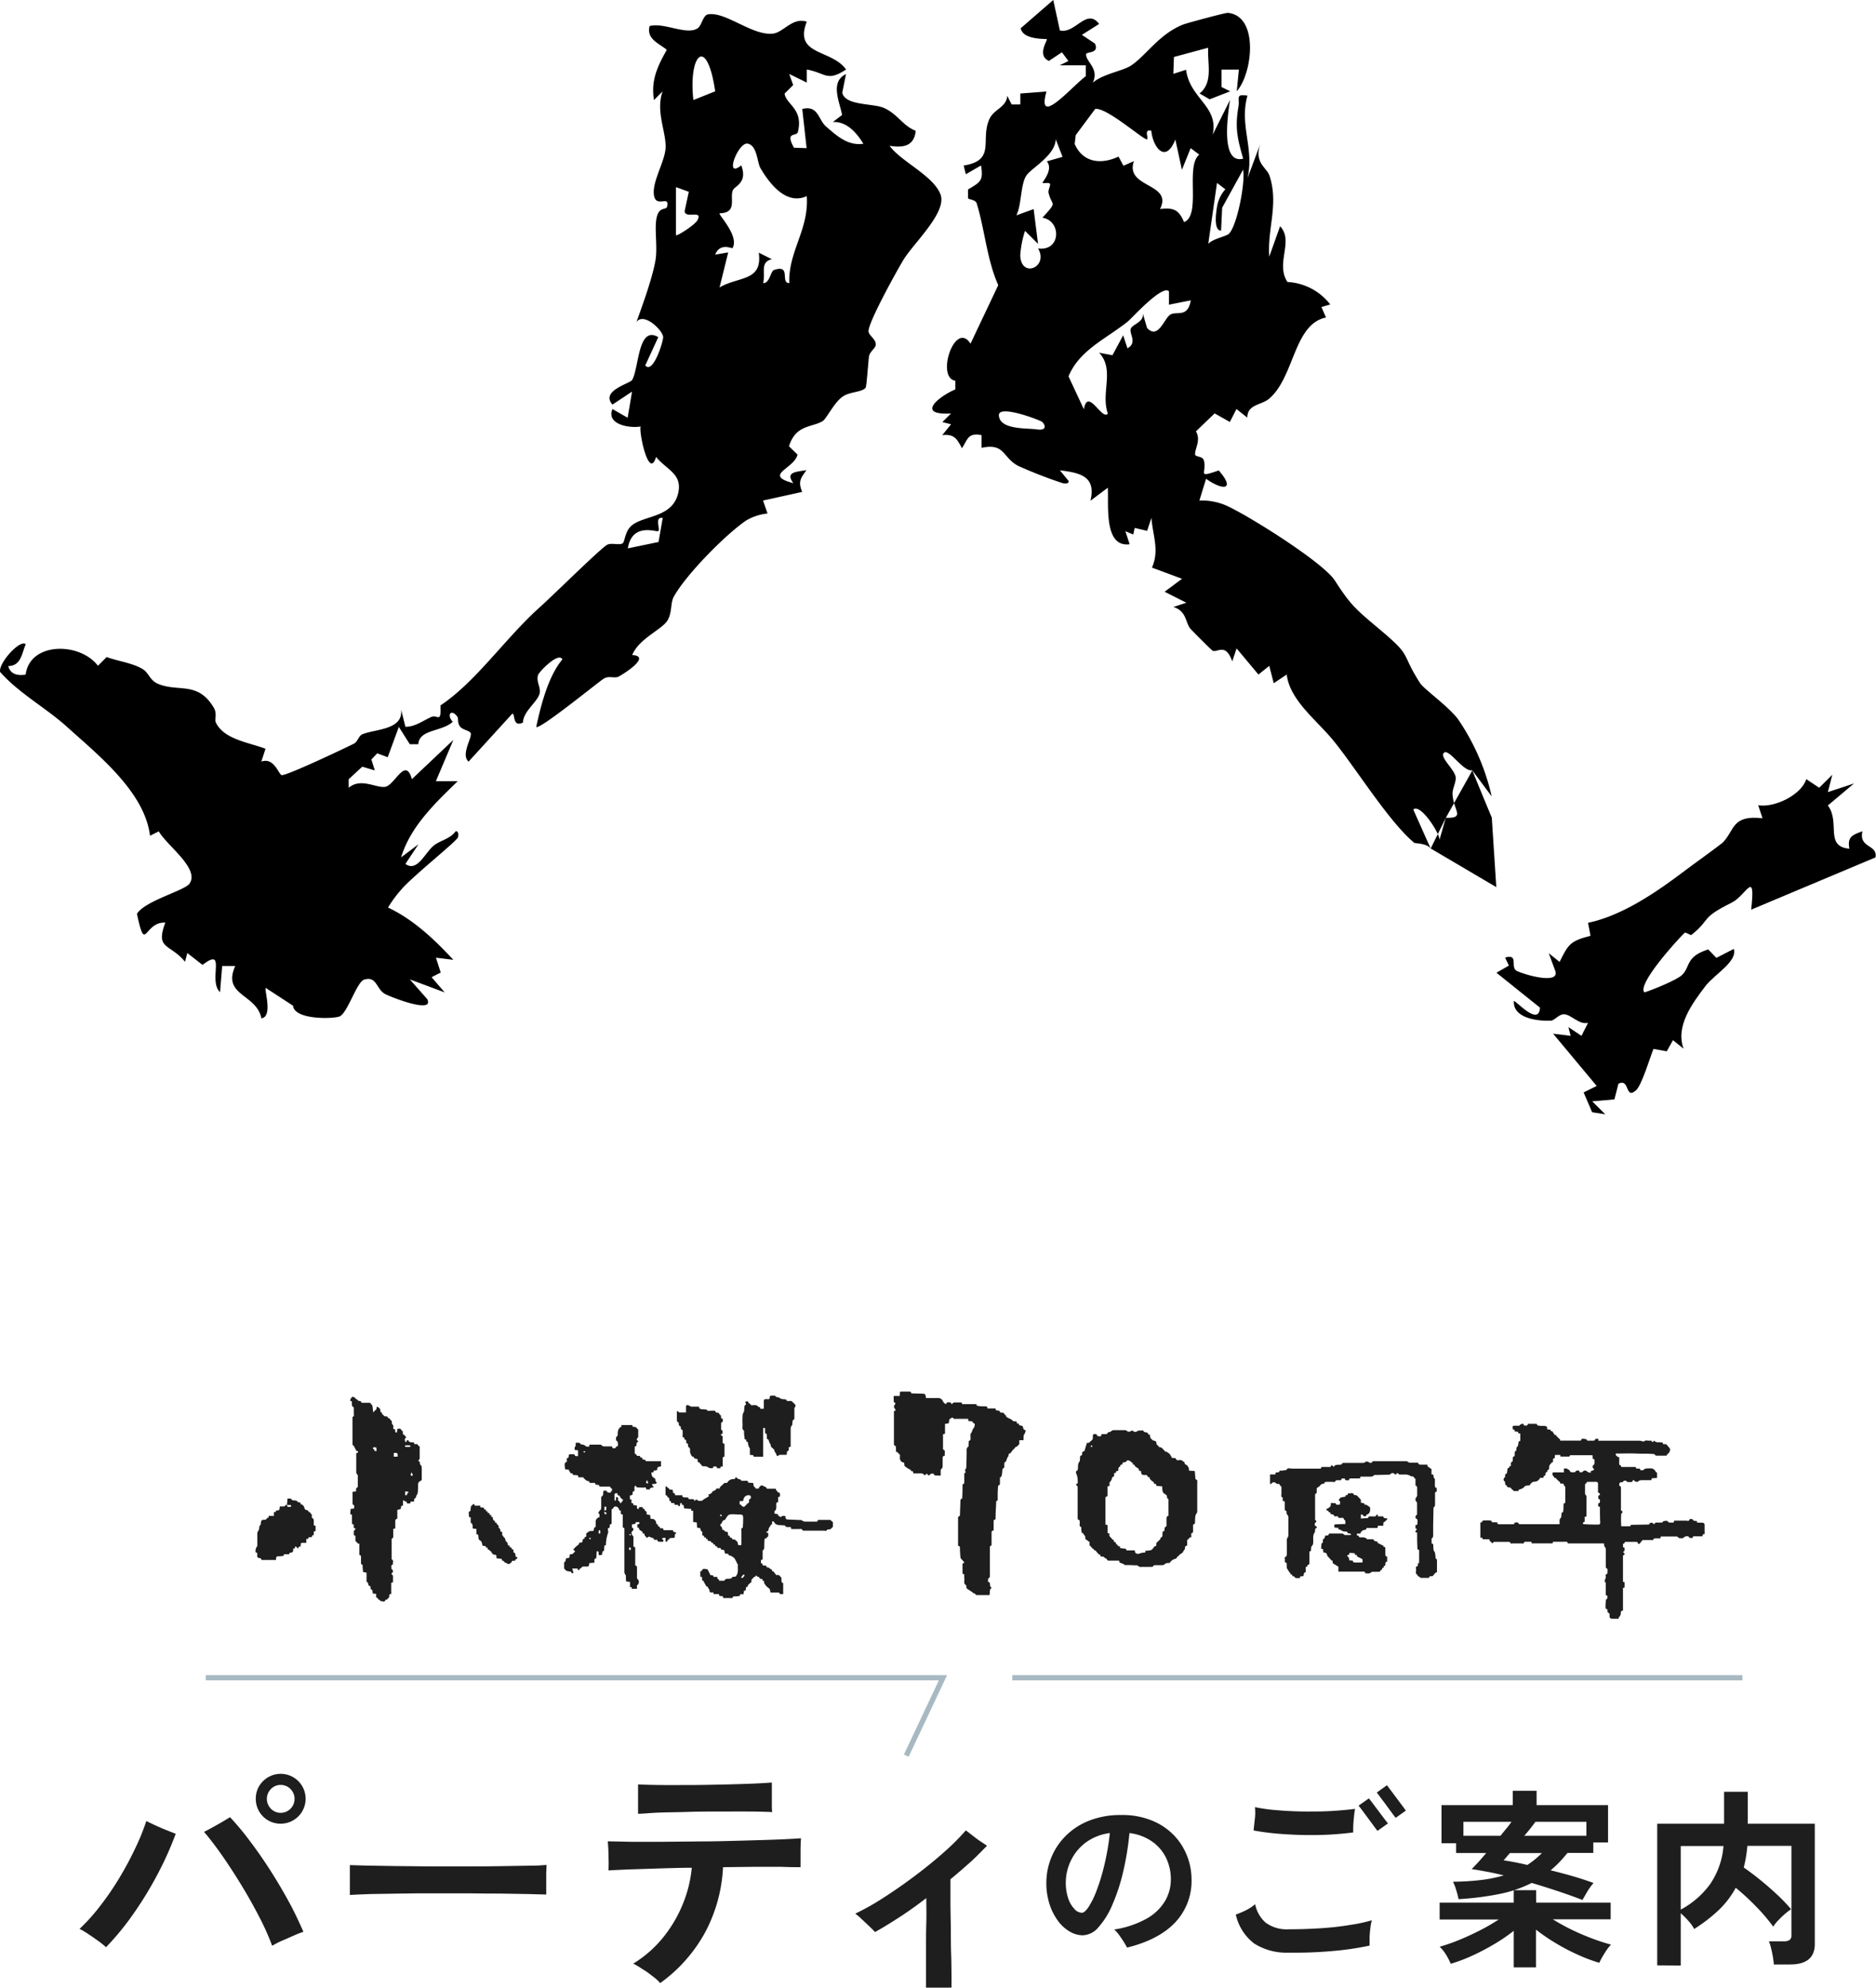 <svg xmlns="http://www.w3.org/2000/svg" viewBox="0 0 358.94 380.27">
  <defs>
    <style>
      .cls-1 {
        fill: #1e1e1e;
      }

      .cls-2 {
        fill: none;
        stroke: #a8b9c2;
        stroke-miterlimit: 10;
        stroke-width: 1px;
      }
    </style>
  </defs>
  <g id="レイヤー_2" data-name="レイヤー 2">
    <g id="レイヤー_1-2" data-name="レイヤー 1">
      <g>
        <g>
          <g>
            <path class="cls-1" d="M54.9,287.94a1.48,1.48,0,0,0-.32,0c0,.3-.26.25-.43.26s-.42,0-.62,0c-.09.84,0,.69-.71.8l-.08.28-.33,0,0,.73h-1l-.05.37c-.11,0-.27,0-.29.07-.15.38-.47.3-.74.32s-.37.23-.41.47,0,.43-.08.5c-.29.21-.21.52-.27.79a1.64,1.64,0,0,1-.18.38c0,.11-.15.21-.16.32,0,.8,0,1.6,0,2.4a.47.47,0,0,1-.13.33,1.58,1.58,0,0,0-.2,1,.13.13,0,0,0,.09.06c.29,0,.22.23.22.4,0,.55,0,.58.57.69l.13,0c0,.15.14.33.23.34.89,0,1.79,0,2.68,0l0-.26c0-.3.12-.47.48-.45a4.67,4.67,0,0,0,.91-.08l.06,0,.06-.31h1l.08-.26c.23-.07.51-.06.61-.2s.06-.41.09-.66c.36.15.31-.16.42-.43l.32.3s.08.1.13.12.12-.05.12-.07c0-.32.27-.24.43-.32a2.18,2.18,0,0,0,0-.25c0-.3.11-.44.41-.42h.67v-.75l.36,0c0-.51.48-.22.7-.37l.05-.29.32-.08,0-.66.34-.09v-1l-.35-.12a8.61,8.61,0,0,0,0-.88c0-.15-.07-.39-.15-.42-.24-.06-.22-.21-.22-.39s0-.26,0-.4l-.08,0-.35-.46s-.24,0-.24-.06c0-.33-.31-.26-.5-.34a.61.61,0,0,1-.2-.22c-.07-.15-.09-.33-.17-.47a1.47,1.47,0,0,0-.32-.29l0-.07-.29,0,0-.3c-.23-.07-.53-.09-.58-.21s-.28-.21-.46-.23-.55,0-.61-.09c-.22-.43-.56-.21-.85-.29l-.1,1.16Zm255.63,20.23v-4.36l.3-.1v-1l-.3-.1v-5c.13-.09.24-.14.29-.23s0-.17-.07-.23a1,1,0,0,0-.21-.21l.28-.26v-.58l-.28-.1v-.62c.11-.07.26-.11.28-.18,0-.24.19-.21.35-.22l.68,0c.34,0,.68,0,1,0s.56,0,.56.38h.27l.6-.72h1.82c.08,0,.24,0,.25-.09.05-.26.25-.24.42-.25h.91l.09-.34h3.09c.06,0,.12.08.18.12s.18.18.28.19a6.12,6.12,0,0,0,.74,0c.13-.33.94-.52,1.07-.23s.46.16.72.22c0-.37.22-.36.48-.34.46,0,.92,0,1.38,0l.09-.37.35-.06v-1.7c0-.34-.17-.48-.49-.48h-.92l-.09-.33c-.23,0-.58,0-.65-.11-.19-.37-.46-.22-.73-.24-.07.5-.44.28-.69.29-.75,0-1.5,0-2.25,0l-.12.37h-.79a.37.37,0,0,1-.23-.12c-.23-.35-.55-.17-.83-.17-.1,0-.21.16-.35.29h-1c-.17,0-.35-.06-.38.21a.68.68,0,0,1-.27.07c-.14-.35-.43-.21-.69-.24,0,.32-.19.34-.43.34l-2.91.05c-.23,0-.38,0-.37.28h-1.76a16.27,16.27,0,0,1,0-2.42c0-.05.15-.08.18-.14a1.57,1.57,0,0,0,.08-.31c-.41-.06-.31-.42-.32-.64,0-1.25,0-2.49,0-3.74,0-.25,0-.42-.3-.46-.05-.59,0-.63.37-.72.17,0,.33,0,.44-.24,0-.07.45-.09.51,0,.23.3.51.19.78.2s.34.05.43-.21.26-.15.37,0,.62.27.69.11.42-.24.65-.25h1.85l.12-.36,1-.07v-1c-.12-.08-.24-.12-.28-.2a1,1,0,0,0-1-.63c-.32,0-.64,0-.95.06a.4.4,0,0,0-.25.16.71.71,0,0,1-.73.09l-.08-.27-.7,0c0-.33-.22-.31-.43-.31h-2.42c-.07-.14-.1-.32-.16-.33-.31-.05-.24-.27-.24-.47l0-1a.32.32,0,0,0,0-.09l-.31,0,0-.07a3.85,3.85,0,0,1-.3-.27.31.31,0,0,1-.07-.2.19.19,0,0,1,.11-.14,1.86,1.86,0,0,1,.34,0c1.13,0,2.26-.05,3.39,0s2.12,0,3.18.08c.21,0,.47,0,.56.26,0,0,.12.07.18.07h1.95c.09-.13.14-.25.22-.3a1.22,1.22,0,0,0,.5-.9.38.38,0,0,0-.08-.17l-.3-.41c0-.08-.2-.11-.2-.16-.05-.31-.28-.25-.47-.25s-.42,0-.37-.33l-.73-.05c-.33,0-.68.06-.87-.33-.36.37-.41.37-.6,0-.5.14-1.09-.21-1.45.22a3.43,3.43,0,0,0-.72-.18c-.55,0-1.11,0-1.66,0l-5.81,0h-.49l0-.38c-.26.06-.59-.11-.69.31,0,0-.11.06-.17.06h-1.26l0-.08c-.1-.08-.22-.24-.31-.23-.32,0-.77-.26-.91.3H298.5l0-.31-.07.06-.73-.74.07-.08-.29,0-.48-.73-.27,0-.07-.29-.63-.07L296,273c-.11-.07-.23-.19-.35-.2-.43,0-.88,0-1.32-.07-.07,0-.22-.05-.22-.09,0-.3-.23-.23-.39-.24h-1.19c-.07,0-.2,0-.21.06-.13.46-.48.19-.74.27,0-.31-.21-.39-.45-.31a1.73,1.73,0,0,0-.38.24l0,.1H290c-.61,0-.64,0-.56.65a.11.11,0,0,1,0,.05l.32.05.05.34.62.07.1.29.35.05v1.26c0,.07-.05.2-.09.2-.33,0-.23.29-.28.49s-.06.47-.18.54-.19.21-.2.37,0,.27,0,.37c-.54.26-.19.77-.38,1.12l-.2.06c-.26.37.13.94-.47,1.12l0,.69-.3.05c0,.11,0,.29-.09.29-.37.07-.24.38-.3.6s-.05.33-.08.51c-.26,0-.32.11-.32.34a.65.65,0,0,1-.1.4c-.28.27-.28.52,0,.76a.25.25,0,0,1,.08.14c0,.26,0,.56.33.64,0,0,0,.1.05.15s.05.17.08.17c.31,0,.61,0,.8.35.07.12.24.18.36.27l0,.11h.93l.09-.34.07.09c.32-.17.75-.25.94-.52s.47-.27.73-.29.45-.06.44-.27c.17-.15.27-.26.39-.35a.38.38,0,0,1,.17-.08c.34-.06.7,0,1-.34.09-.12.29-.2.3-.43l.65,0,.05-.36c.51,0,.28-.46.43-.69l.26-.07c0-.14,0-.33.07-.35.4-.11.26-.44.31-.7a.77.77,0,0,1,.12-.33,2.37,2.37,0,0,1,.34-.37l-.06-.06.3-.06c.12-.28-.2-.72.34-.76l.06-.63h1l.06.31h1.31c.2,0,.45.08.5-.26,0,0,.13,0,.2,0l2.61,0h1.5l.05.7.32.11c0,.11,0,.21,0,.3,0,.29.09.61-.26.85-.13.08-.15.42.07.6a1.39,1.39,0,0,1,.15.19l-.2.14c-.19.11-.51,0-.47.49-.27-.09-.55-.1-.69-.25a.53.53,0,0,0-.81,0c-.09.16-.6.21-.64.05-.08-.37-.35-.24-.54-.22s-.2.17-.36.31a3.63,3.63,0,0,0-.56,0c-.26,0-.33-.13-.44-.33s-.3-.19-.45-.29l0-.1h-.64v.74h-2.1c-.3.51.17.72.32,1.07l.3,0-.06.07.46.46.35.29,0,.22.68.05,0,.33.11,0c.07.12.19.24.2.36,0,.88,0,1.77,0,2.65,0,.19.05.4-.25.43,0,0-.09.12-.09.19,0,.42,0,.84-.05,1.27,0,.09-.06.25-.09.25-.26,0-.22.21-.25.38s0,.59-.15.71a.64.64,0,0,0-.21.56c0,.19,0,.38,0,.62H291c-.14,0-.38,0-.41-.08-.18-.42-.51-.2-.8-.25,0,.29-.11.34-.34.34H286.9c-.25,0-.43-.05-.44-.38h-.84c-.07,0-.21-.05-.22-.09,0-.27-.24-.23-.41-.25a5.49,5.49,0,0,0-.81,0c-.26,0-.6-.06-.63.36l-.31,0v2.92l.36,0c0,.28.14.32.36.31h1l.08.35.05,0,.45.44.3-.29h2.85c.07,0,.2,0,.21.06.09.35.36.24.57.24.55,0,1.09,0,1.64,0,.2,0,.47.11.51-.26,0,0,.12-.06.18-.06H293l.07.31h4l.08-.31h2.53c.07,0,.21.05.22.1.05.27.25.22.42.22h6.59c0,.24,0,.51.12.63a.94.94,0,0,1,.21.78c0,1,0,1.92,0,2.88,0,.15,0,.39.07.42.41.17.23.52.26.79,0,.11,0,.3-.06.31a.36.36,0,0,0-.28.5c.13.41-.51.8,0,1.21,0,0,0,.13,0,.2,0,.66,0,1.32,0,2,0,.08.05.21.1.22.36.06.21.34.2.52s-.16.2-.25.3a9.28,9.28,0,0,0-.09,1.41c0,.25.07.42.35.42l.07.65c.25,0,.34.17.35.4s0,.2,0,.3c0,.33.2.45.46.46.43,0,.86,0,1.29,0l.05-.36.1,0a2.14,2.14,0,0,0,.2-.4,1.54,1.54,0,0,0,.06-.48C310.15,308.24,310.24,308.13,310.53,308.17ZM195.81,273.4c-.1-.61-.1-.61-.86-.75.12-.36-.21-.28-.39-.35l-.05-.34-.67-.07c-.36-.51-1-.51-1.35-.91l0-.25-.1.06-.4-.5c-.18-.1-.65.16-.75-.36,0,0-.11-.05-.17-.06l-.5-.06-.11-.36h-1.54c0-.34-.14-.39-.39-.4-.47,0-.94,0-1.4-.07-.1,0-.25-.07-.26-.13,0-.26-.21-.21-.37-.22l-2.28,0-.14,0-.09-.32H182.6a.49.49,0,0,0-.24.08c-.28.31-.28.31-.47-.12-.26.14-.7-.24-.83.31a.53.53,0,0,1-.29-.06,2.72,2.72,0,0,1-.32-.35,1,1,0,0,0-1-.71c-.76,0-1.53,0-2.28,0-.12-.82-.12-.81-.86-.83l-1.71-.05c-.09,0-.25,0-.26-.09-.08-.33-.33-.25-.54-.26l-1.14,0c-.49,0-.5,0-.48.5,0,.29-.07.39-.36.35a5.56,5.56,0,0,0-.82,0,6.24,6.24,0,0,0,0,.76c0,.2-.05.5.3.53,0,.09,0,.24,0,.27a.57.57,0,0,0,0,.94c.05,0,0,.22,0,.31s-.15,0-.26.07v1.42c0,1.6,0,3.21,0,4.81,0,.12,0,.33.07.34.39.07.28.37.31.61s0,.4,0,.6l.36.06-.06.08.47.43a1.29,1.29,0,0,1,0,.24c-.05.6,0,1.11.73,1.27.05,0,.08.14.1.22s0,.42.13.5a9,9,0,0,0,1,.64l.06-.07.09.32.37.05.09.41c.54,0,1.08,0,1.62,0a.73.73,0,0,1,.37.21c.15.16.26.17.38,0s.23-.21.35,0,.31.21.46,0,.64-.24.71-.1c.18.4.53.26.81.29.56.07.55.05.52-.5,0-.25,0-.65.07-.72.34-.19.3-.48.31-.75,0-.44,0-.89,0-1.34,0-.28.08-.46.43-.47-.16-.42.26-1-.36-1.21,0,0,0-.08,0-.11V274.4l.38-.11v-1.87l.73-.14.1-.76a1.52,1.52,0,0,0,.43-.28.39.39,0,0,1,.29,0c.09.28.31.21.5.21h2.36l.09.42c.33.1.77-.13.88.38.62.12.15.58.23.82a1.2,1.2,0,0,0-.31.42c-.07.16-.12.34-.19.5s-.2.24-.22.37a3.94,3.94,0,0,0,0,.77c0,.26,0,.5-.35.52l-.05,1.14-.12,0c-.08.16-.22.31-.23.48,0,.93,0,1.86-.06,2.8,0,.43.07.89-.26,1.12l.13.55c-.34.05-.25.33-.26.54,0,.45,0,.9,0,1.34,0,.09-.05.25-.09.26-.28,0-.24.26-.25.44,0,.71,0,1.41-.05,2.11,0,.12,0,.31-.11.32-.28.06-.23.26-.24.45l-.09,2.57c0,.09,0,.25-.08.27-.36.1-.28.39-.28.63,0,1.07,0,2.15,0,3.22v1.87c.36,0,.36.19.36.44,0,.59.05,1.18.1,1.76a.45.45,0,0,0,.14.27c.18.21.38.41.55.62,0,0,0,.19-.06.19-.32.06-.24.31-.24.51,0,.39,0,.77,0,1.15s0,.47.35.48a5.69,5.69,0,0,0,0,.83c.06.43-.21,1,.35,1.25,0,0,0,.07,0,.11l.11.53,1.27.84-.06.09.34,0,0,.09c.13.09.25.25.37.25.82,0,1.64,0,2.44,0l0-.11c.15-.39-.09-.9.34-1.22,0,0,0-.16,0-.17-.33-.14-.19-.46-.27-.69a.82.82,0,0,1,0-.22l-.35-.1V302l.09,0c.09-.13.26-.25.26-.38,0-.64,0-1.28,0-1.92,0-1.23,0-2.46,0-3.69,0-.1.06-.27.12-.28.25,0,.19-.23.2-.38,0-.69,0-1.38,0-2.08,0-.27.06-.47.4-.47v-2c.37,0,.36-.24.37-.48,0-.94.07-1.89.11-2.83,0-.12,0-.32.09-.34.27-.08.2-.29.2-.47,0-.74,0-1.48.07-2.22,0-.09,0-.25.09-.27.31-.08.26-.34.27-.55s0-.69,0-1l.15,0a1.62,1.62,0,0,0,.22-.46c.06-.33.07-.68.11-1,0-.07,0-.19.05-.21.43-.14.29-.51.31-.8s0-.5.29-.51c.1-.28.18-.51.27-.73s.14-.2.2-.31,0-.62.38-.57l.55-.73.05,0,.46-.53.22,0,0-.07.45-.44v-.75h.8c0-.33,0-.64.05-.94,0-.09.11-.17.15-.27a2.21,2.21,0,0,0,.22-.64C196.18,273.64,196,273.53,195.81,273.4ZM67,289.68c.32,0,.36.18.35.44s0,.73,0,1.1.05.42.33.43l0,.66c.2,0,.46.18.25.33-.37.27-.2.59-.24.9a.28.28,0,0,0,.07.2c.32,0,.23.28.24.47s0,.43,0,.65l.08,0,.42.46.25,0v2.18c.32,0,.31.23.32.45s0,.71,0,1.07c0,.08,0,.23.07.24.33.08.23.34.24.55l.09.94.66.12v1.77l.12,0a1.34,1.34,0,0,1,.23.42c0,.25.12.39.38.39.06.62.06.62.37.73l.09.68.65.08c0,.18,0,.32,0,.47s0,.23.08.23c.29,0,.25.52.61.41,0,0,0,.06,0,.08s.19.2.28.2c.29,0,.7.25.82-.28l0,0,.3,0,0-.08.31-.29a.35.35,0,0,0,.1-.19c0-.17,0-.33.07-.51l.32,0v-2.17l.33-.1c0-.4,0-.78,0-1.17a.46.46,0,0,0-.17-.28c-.18-.13-.16-.21,0-.33a.42.42,0,0,0,0-.67c-.06,0-.14-.12-.13-.16.06-.26-.19-.61.23-.76a.18.18,0,0,0,.06-.15c-.06-.29.21-.68-.25-.86,0,0,0-.12,0-.19v-3.78c.29-.13.3-.13.31-.45s0-.94,0-1.41l.39-.09c0-.37,0-.74,0-1.1s-.06-.68.39-.77c0-.3,0-.57,0-.85v-.82l.63-.17.14-.6.32-.07c0-.27,0-.53,0-.78a.7.7,0,0,1,.1-.26l.21.19s.07.09.1.08c.3-.06.3.2.37.37h.59l.1-.35h.63c0-.24.06-.6.14-.62.32-.07.22-.34.31-.51a1.63,1.63,0,0,0,.26-.53,14.91,14.91,0,0,0,.08-1.5.74.74,0,0,1,.53-.83.31.31,0,0,0,.16-.24c0-.61,0-1.21,0-1.82,0-.29,0-.74-.1-.85-.32-.22-.23-.51-.29-.72l-.3-.24a1.37,1.37,0,0,0,.22-.2.27.27,0,0,0,.08-.17c0-.79,0-1.59,0-2.39l-.11.05-.38-.43-.57,0,0-.28c-.38-.17-.91.13-1.11-.45l-.3,0a.84.84,0,0,1,0,.14c-.07.09-.14.16-.21.24a.79.79,0,0,1-.13-.26.82.82,0,0,1,0-.44c0-.1.2-.16.26-.21l-.39-.48,0-.05-.26-.07c-.07-.3.09-.67-.32-.79-.11-.51-.48-.22-.75-.3l-.07.71-.3,0-.1-.64-.31,0,0-.69L75,272.4l-.06-.63-.08.06-.34-.45,0-.05-.3-.05c-.06-.5-.49-.2-.68-.37l-.46-.43,0-.23c-.14,0-.28-.11-.3-.2,0-.27,0-.52-.29-.73-.15-.11-.24-.2-.43-.16,0,.29,0,.62-.38.68,0,0,0,.12-.07.18l-.13.17a.58.58,0,0,1-.11-.18c0-.3-.06-.6-.09-.89a.89.89,0,0,0-.09-.29,3.82,3.82,0,0,0-.34-.36l.06-.1H69.52c-.19,0-.4.08-.43-.23,0,0-.12-.08-.19-.1l-.42-.07,0-.09-.48-.35a.64.64,0,0,0-.58-.29A1,1,0,0,0,67,268l.28.07c.17.4-.18.93.41,1.16,0,.4,0,.8,0,1.2,0,.23.14.55-.25.64,0,0,0,.15,0,.22,0,1.63,0,3.25,0,4.88,0,.25.09.38.22.39l.56,1.05.24,0c.15.34-.11.34-.3.4,0,1.27,0,2.53,0,3.79,0,.07.08.13.13.2s.17.21.17.31c0,.61,0,1.22,0,1.83,0,.2.06.45-.26.51,0,0,0,.11-.06.17s0,.32,0,.49l-.69.1c0,.71,0,1.4,0,2.1,0,.25.06.44.32.46v.62l-.68.09Zm139.22-5.89h-.1l-.28.23a1.67,1.67,0,0,1,.23.23.49.49,0,0,1,.12.25c0,.47,0,.94,0,1.42,0,1.48,0,3,0,4.46,0,.13.05.36.1.37.42.06.26.38.3.62s-.2.66.29.77c0,0,0,.11,0,.17,0,.23,0,.46.06.69s0,.17,0,.26l.34.05-.06.08.33.41a.6.6,0,0,1,.1.23c0,.16,0,.32,0,.39l.82.6v.73l.11-.06c.1.12.19.25.28.37a.71.71,0,0,0,.15.15l.37.29-.05.08.36.06-.05.06.63.71.24,0,.05.35.68.08,0,.11.42.26s.11,0,.12.07c.09.39.41.28.65.29.56,0,1.13,0,1.69,0l.08.35c.3.12.52.2.73.3s.22.2.33.2c.62,0,1.24,0,1.86.05.2,0,.49-.05.59.07.33.36.72.2,1.09.22s1,0,1.51,0c.1,0,.27,0,.29-.06.11-.33.39-.24.6-.26.42,0,.83,0,1.24,0a1,1,0,0,0,.35-.14c.13-.07.23-.21.36-.24a4,4,0,0,1,.65-.05,1.77,1.77,0,0,1,1-.77.48.48,0,0,0,.42-.37,1.6,1.6,0,0,0,.37-.31.48.48,0,0,1,.09-.11l.66-.47s0-.08,0-.11l.29-.4c.21-.22-.1-.71.51-.77v-1.16l.11.06.4-.48.28,0c0-.21,0-.41,0-.6s0-.21.09-.21c.28-.05.24-.27.25-.45s0-.51,0-.76-.08-.48.28-.53c0,0,.09-.19.1-.3,0-.44,0-.89.09-1.34a.93.93,0,0,1,.13-.29c.06-.12.19-.25.2-.37,0-1.86,0-3.72,0-5.58,0-.25.11-.58-.3-.67,0,0-.06-.16-.07-.24,0-.45-.07-.89-.1-1.35l-1.11-.07a1.19,1.19,0,0,0-.81-1.26c0-.12,0-.32-.1-.37-.29-.19-.52-.49-1-.39-.19.05-.53.07-.59-.3,0,0-.14-.08-.22-.09s-.37,0-.56-.06a2.66,2.66,0,0,0-.51-.81,2.27,2.27,0,0,0-.45-.28l0-.09-.33,0a1.16,1.16,0,0,0-.33-.39,2.09,2.09,0,0,1-.14-.17,1.14,1.14,0,0,0-.31-.23,1.55,1.55,0,0,0-.43-.07l.05-.08-.47-.46c-.07-.59-.07-.59-.72-.75-.11-.13-.24-.22-.35-.34a.45.45,0,0,1-.14-.24,4.79,4.79,0,0,1-.07-.51c-.14,0-.34-.06-.35-.11,0-.38-.37-.27-.57-.37s-.24,0-.24-.07c-.07-.36-.34-.24-.54-.24s-.5,0-.65.08c-.34.25-.56.27-.86,0a.41.41,0,0,0-.41,0,.59.59,0,0,1-.78,0,.52.52,0,0,0-.27-.15l-2.34,0a.54.54,0,0,0-.26.11,3.53,3.53,0,0,1-.32.21c-.17.07-.47.08-.49.18-.08.3-.28.24-.47.26l-.71,0-.1.41c-.26,0-.66,0-.7-.09-.16-.5-.5-.28-.74-.31-.28.37.1.83-.35,1.19s-.52.57-.89.45l-.5,1.63c-.58,0-.34.48-.47.78-.36,0-.34.24-.36.48s0,.64-.11.72-.23.43-.26.66,0,.56-.06.84c0,.08-.05.2-.1.21-.27.06-.24.28-.24.46C206.21,282.48,206.21,283.13,206.21,283.79Zm-96.74,16.28h1c.08.15.12.3.2.33s.21-.09.24-.24.12-.07.17-.12l.19-.16a.72.72,0,0,1,.23-.17,3.26,3.26,0,0,1,.54,0c.61,0,.61,0,.7-.61l.06-.06.94-.09s0-.06,0-.08c0-.27-.16-.65.31-.73,0,0,0-.19.06-.29,0-.35,0-.7.07-1.08.6,0,.18.53.43.76l.55-.05.12-.69.28-.1.07-1,.29-.09a7.23,7.23,0,0,1,.37-2.22c.15-.26,0-.67,0-1l.33-.09.06-.65c.31,0,.33-.18.33-.4V288.7l.12.05.38-.49c.52-.15.85.16,1,.72l.26,0,0,.66.37.13c0,.73,0,1.47,0,2.2,0,.1,0,.29.08.3.29,0,.24.26.24.44,0,1.39,0,2.78,0,4.17s0,2.63,0,3.95a.78.78,0,0,0,.12.32c0,.1.15.19.16.29,0,.37,0,.74.06,1.12l.73.08v1l.33,0,0,.32h1c0-.18,0-.33,0-.49s0-.19.09-.23a.76.76,0,0,0,0-1.17.34.34,0,0,1-.08-.23c0-.62,0-1.24,0-1.86,0-.25,0-.44-.34-.47V296c-.3,0-.34-.14-.34-.37,0-.53,0-1.06,0-1.58a.55.55,0,0,0-.21-.32c-.14-.11-.21-.63-.08-.73.39-.3.38-.59,0-.77v-.58l.67-.14.06-.3h.66c.15.35-.09.39-.35.41l0,.62.32.07,0,.29.69.5,0,.26.33.06.06.33,0,0,.43.47.43-.29,0,.07.86.31c0,.51.5.14.71.32,0,.12.12.31.21.32a7.22,7.22,0,0,0,.93,0v-.33l-.29-.25a1.08,1.08,0,0,1,.28-.15,2.5,2.5,0,0,1,.42,0v.68c.34.16.39-.05.39-.32l.08.09.4-.41.88-.06.06-.67.27-.24a1.69,1.69,0,0,0-.29-.17,2.17,2.17,0,0,0-.3-.08l-.07-.29h-1.78l-.09-.34-.63-.06-.06-.31-.32-.06,0-.34c-.32,0-.31-.23-.35-.43a.76.76,0,0,0-.75-.62c-.22,0-.35,0-.33-.29a3.4,3.4,0,0,0-.06-.46l-.63-.1c-.07-.28.08-.67-.39-.71.06-.31-.13-.39-.35-.4l-.07-.3h-.67c0,.23-.05.45-.37.3l-.06-.62-.68-.07c.09-.31-.12-.37-.34-.4l0-.66-.3-.05v-.71L121,286l.07-.64c.3,0,.34-.17.33-.4a1.86,1.86,0,0,1,0-.47c0-.1.12-.18.18-.27a1.52,1.52,0,0,1,.22.22s0,.08,0,.11l1.2.06a.17.17,0,0,0,.1,0c.31-.11.54-.08.54.33.25,0,.64.05.66,0,.11-.41.45-.31.79-.42l-.24-.33c0-.05-.12-.11-.11-.14a.26.26,0,0,1,.15-.14c.2,0,.41,0,.6-.08s.12-.15.17-.23c-.33-.16-.21-.52-.29-.69-.25-.19-.49-.3-.59-.48a2.12,2.12,0,0,1-.14-.74l.37,0,.06-.31.63-.11c.08-.6.08-.6.77-.72v-1h-.43l-2.21,0c-.09,0-.24,0-.25,0-.1-.38-.45-.27-.7-.4l0-.29c-.21,0-.41,0-.42-.27,0,0-.11-.06-.17-.06l-.45,0c0-.12-.08-.3-.13-.31-.3,0-.26-.24-.27-.42s0-.51,0-.76,0-.41.32-.38l.06-.67c.14-.05.29-.15.28-.22s-.15-.19-.29-.34a1.09,1.09,0,0,1,.11-.24c.06-.11.19-.2.19-.31,0-.49,0-1,0-1.5l-.09.06-.35-.41-.61-.08-.09-.32h-2.08l0,.37-.3.06c0,.17-.18.25-.24.37s-.09.34-.15.51.16.77-.33,1c0,0,0,.11,0,.16v.47c.33.12.45.57.31,1.14-.1,0-.29,0-.3.09-.12.42-.43.21-.67.27l-.11-.35h-1.57a.86.86,0,0,1-.27-.09c-.12-.08-.23-.24-.34-.25-.71,0-1.42,0-2.13,0l-.07.39c-.25,0-.6,0-.68-.12s-.35-.23-.56-.28-.36,0-.41-.12c-.15-.3-.42-.2-.65-.24s-.28.07-.28.28,0,.33,0,.38c-.3.22-.16.48-.18.73l.64.07v1.12c-.27-.07-.59.13-.67-.31a.19.19,0,0,0-.14-.07l-.68,0c-.19,0-.27.08-.29.28s0,.48-.37.48v.74c-.5,0-.48.62-.28,1.43l.59,0,.45.74.34,0c0,.25.09.32.32.32a5.83,5.83,0,0,1,.71.06l.09.37h1l-.06.1.29.26.12.11a1.46,1.46,0,0,0,.32.21c.2.08.48,0,.46.39h1.05l.09.32.67.08c0,.26.13.31.35.3h1.79l0,.16a1.66,1.66,0,0,1,.34.3.35.35,0,0,1,0,.28c0,.08-.17.13-.17.2,0,.22-.14.23-.3.22s-.52,0-.54-.37h-.59c-.19.39.11.91-.46,1.17,0,.7,0,1.42,0,2.15a.5.5,0,0,1-.08.27,3.52,3.52,0,0,1-.31.35l-.19.37c.42.16.2.5.24.77a.88.88,0,0,0-.72.83v1a.62.62,0,0,0-.31.28,2.41,2.41,0,0,0-.08.48,3.74,3.74,0,0,1-.65.06c-.27,0-.36.21-.53.29a.31.31,0,0,0-.23.31,3.8,3.8,0,0,1,0,.46l-.29.09-.06.32c-.51,0-.26.47-.44.68l-.6.1,0,.26c-.24.19-.45.35-.65.53s-.21.25-.32.37l-.08-.05v.25a1.46,1.46,0,0,1,.29.22s0,.14-.09.19-.21.2-.38.36l-.5.07-.13.64-.6.14c-.16.25,0,.65-.39.72,0,0,0,.08,0,.12,0,.35,0,.69,0,1a.33.33,0,0,0,.08.18l.34.34a2.49,2.49,0,0,0,.69.14c.09,0,.24.06.25.11.06.31.25.21.44.18Zm26.13-13.79-1,.59a.87.87,0,0,1-.38.26,3.65,3.65,0,0,1-.47,0c-.14,0-.27,0-.3-.19a.78.78,0,0,0-.36,0c-.06,0-.09.13-.19.27-.07-.42-.3-.4-.54-.4a3.17,3.17,0,0,1-.44,0c-.07,0-.19-.05-.2-.09,0-.28-.23-.22-.4-.24s-.47,0-.72-.07l-.06-.35h-1.38l-.05-.36c-.52,0-.29-.47-.46-.69l-.61-.05.05-.08-.29-.24-.19-.16c-.06,0-.1-.1-.15-.15s-.13.13-.13.21c0,.39,0,.78,0,1.16s0,.4.26.39c.08.16.13.38.21.39.24,0,.22.22.26.38a2.23,2.23,0,0,1,0,.27l.3.06,0,.32.69.09,0,.29.09,0c.25.06.61-.13.72.3.07,0,.2-.06.21-.12a2.78,2.78,0,0,0,.08-.49c.34-.14.28.14.32.31l.31.05.11.64,1.35.1,0,.32.37.05v2.13l.69.08.07,1,.57.08c.13.26.06.61.42.69,0,0,0,.13,0,.19s0,.34,0,.52l.31.07.07.33.31,0,.06.31.29,0,0,.29c.27.12.66,0,.73.42l.32,0,0,.31.31,0,.08.33.32,0c0,.52.45.27.72.39l.07.26.59.1.18.67.62.06c0,.37.35.28.55.4a3.48,3.48,0,0,1,.55.36,1.73,1.73,0,0,1,.25.39,3.92,3.92,0,0,1,.29.58c.05.13.2.25.19.37-.06.77.19,1.6-.46,2.26-.19,0-.54,0-.61.1-.22.35-.53.28-.83.3s-.52,0-.61.31c0,0-.11.06-.17.07h-.94l.06-.13-.38-.35,0,.05,0-.31-.72,0c0-.45-.44-.26-.57-.32l-.58-1.13c-.83-.15-1-.1-1.09.32l-.29.07v1l.32.1.05.67.31.07-.07.06.58,1,.17,0,.21.38c.06.09.18.18.17.27,0,.39.14.54.52.48a1.86,1.86,0,0,1,.22,0l.08.32h1l.08.35.67.06.07.35h.67c.22,0,.45,0,.68,0s.46.12.51-.25c0,0,.11-.07.17-.07s.36,0,.54,0a6,6,0,0,0,.61-.11l.07-.3.63,0,.1-.67.32-.05.07-.63.29-.07c.05-.45.4-.61.72-.88l.06-.57.07,0,.4-.45.18,0,.21-.3a1.61,1.61,0,0,0,.22.23.56.56,0,0,0,.18.07c.07,0,.18,0,.19.06.06.4.39.29.63.36l0,0,0,.3.33.07c-.14.46.25.7.41,1l.65.53.14.67h1.35c.23,0,.41,0,.43.3h.65v-1.95c0-.07,0-.19-.09-.2-.25,0-.21-.24-.23-.39s0-.48-.06-.71l-.08,0-.34-.39-.53,0-.58-.73-.22,0,0-.27-.37-.21a2.92,2.92,0,0,0-.28-.21,1.69,1.69,0,0,0-.38-.07l-.07-.3-.73-.06c.14-.33-.11-.36-.3-.41v-.63l.33-.06v-1.8l.11,0a1.29,1.29,0,0,0,.2-.41c0-.58,0-1.16.07-1.75a.18.18,0,0,1,0-.09l.3,0,0-.07.39-.36v-.61l-.42-.11.32-.27s.13-.06.13-.09a1.38,1.38,0,0,1,.33-.83c.08-.1.07-.27.26-.29,0,0,.1-.11.11-.18a3.12,3.12,0,0,0,0-.44h.33a1.06,1.06,0,0,0,.89.68l1.05.07c.08,0,.22,0,.24.07.11.29.36.23.57.25h.51l.09.38c.51,0,1,0,1.5,0,.23,0,.54-.11.65.25,0,0,.14.06.21.06,1.3,0,2.6,0,3.9,0,.22,0,.52.14.62-.23,0,0,.12,0,.19,0l.5-.07,0-.06.39-.37v-1l-.09.06a4.11,4.11,0,0,0-.29-.3.24.24,0,0,0-.16-.09l-2.22,0a.19.19,0,0,0-.15.11c0,.24-.2.22-.35.22-.7,0-1.4,0-2.1,0a1,1,0,0,1-.4-.14c-.12-.05-.23-.16-.36-.17-.81,0-1.62-.08-2.43-.09-.35,0-.52-.14-.53-.49a1.1,1.1,0,0,0,0-.18c-.34,0-.7-.13-.86.23l-.57-.36,0-.22-.68-.12c0-.22,0-.52.13-.57s.2-.31.22-.48a3.53,3.53,0,0,0,0-.65c0-.26,0-.48.36-.47l0-1c.3,0,.39-.11.36-.37s.05-.46-.3-.5c-.13,0-.24-.25-.35-.38l-.07,0-.1-.34h-1.72l-.05-.22c-.3-.15-.54-.28-.79-.39a.32.32,0,0,0-.23,0,2.93,2.93,0,0,0-.38.32l-.06.26h-.68l.06-.08c-.1-.12-.21-.22-.31-.34a.75.75,0,0,1-.1-.2c0-.15,0-.31-.08-.46-.27,0-.52,0-.77-.05-.07,0-.19,0-.19-.08,0-.36-.3-.27-.51-.28H142a.41.41,0,0,1-.19,0c0-.34-.35-.22-.52-.33l-.2-.14-.37-.26c0,.41-.19.4-.4.41a1.34,1.34,0,0,0-1.21.74l-.56,0,0,.06-.82.76,0,.24c-.16,0-.3,0-.43,0s-.25,0-.27.08c-.11.41-.64.28-.79.65,0,.12-.23.19-.35.28l0,.08-.32,0ZM271.34,299a3.91,3.91,0,0,1-.07.39c0,.09,0,.27-.07.27-.37,0-.29.33-.26.52.07.38-.27.87.29,1.12,0,0,0,.09,0,.13a.38.38,0,0,0,.11.11c.13.09.27.16.41.24l0,.09H273c.19,0,.45.09.5-.25,0,0,.11-.06.17-.07l.42,0,.62-.72.23,0c0-.8,0-1.56,0-2.33,0-.07,0-.19-.07-.21-.25-.09-.19-.3-.21-.49a5.34,5.34,0,0,0-.13-.8c0-.14-.19-.24-.22-.38a4.88,4.88,0,0,1-.07-.85c0-.25,0-.45-.33-.47v-1l.11,0c.06-.13.18-.26.19-.4,0-.69,0-1.39,0-2.09l.06-3.19c0-.09,0-.23.05-.26.27-.15.24-.41.25-.65,0-.58,0-1.17,0-1.75,0-.25-.07-.55.32-.59v-.72c-.32,0-.33-.21-.35-.43l0-.86c0-.15,0-.39,0-.43-.33-.19-.2-.52-.31-.79l-.34-.08v-1l-.73-.51-.07-.35c-.41,0-.8,0-1.2,0-.15,0-.42,0-.44-.1-.1-.35-.37-.25-.58-.26-.38,0-.77,0-1.15,0a.62.62,0,0,1-.25-.11c-.12-.06-.23-.18-.35-.18-1,0-2,0-3,0h-3.48c-.16.4-.5.41-.82.14-.12-.1-.53-.09-.58,0s-.25.19-.41.19l-3.77,0c-.1,0-.28.05-.28.1-.05.23-.21.22-.36.23s-.57,0-.85.08a.43.43,0,0,0-.26.18c-.13.19-.21.16-.31,0a.35.35,0,0,0-.21-.15c-.05,0-.11.1-.15.17a.59.59,0,0,0-.07.16h-1.75l-.1.32-.54,0c-1.64,0-3.28,0-4.92,0-.38,0-.89-.26-1.16.29,0,0-.07,0-.1,0l-.76.1c-.19,0-.45-.09-.49.25,0,0-.11.06-.17.06l-.48.05-.1.36h-1v1.78l.09.09a1.58,1.58,0,0,0,.31-.26.54.54,0,0,1,.66,0,.7.7,0,0,0,.33.2,1.13,1.13,0,0,0,.34,0l.25.35c.07.09.19.18.2.27,0,.45,0,.9,0,1.34,0,.24-.14.55.25.65,0,0,0,.12,0,.19s0,.31,0,.46l.39.11c0,.44,0,.86,0,1.29,0,.25,0,.5.32.52,0,.26,0,.58.13.68a.78.78,0,0,1,.24.67c0,1,0,1.92,0,2.89,0,.27,0,.64-.1.79a.93.93,0,0,0-.2.75c0,.81,0,1.63,0,2.44,0,.18-.06.48-.16.51-.37.13-.2.4-.2.6s-.12.51.25.58c0,0,.08.12.09.19,0,.23,0,.46,0,.69a.68.68,0,0,0,.08.24c.08.15.18.28.27.42l.23.37.08-.05.05.33.32.08.07.31.3,0c.26.54.72.27,1.1.37l.09-.34.6-.06c.11-.29,0-.68.44-.75v-1l.31-.08.06-.33c.31,0,.34-.13.34-.37,0-.61,0-1.21,0-1.82,0-.25,0-.45.31-.46,0-.28,0-.53.07-.78,0-.09.1-.17.16-.26a.92.92,0,0,0,.15-.25c.16-.73-.17-1.54.31-2.24.11-.15.07-.4.11-.6s.07-.2.12-.21c.25,0,.19-.2.17-.27s-.37-.23-.36-.28c0-.21-.1-.52.26-.62a.53.53,0,0,0,0-.28c-.23-.06-.21-.25-.21-.41,0-.61,0-1.22,0-1.82v-2.62c0-.1,0-.29.08-.3.28-.07.22-.29.23-.47s0-.45,0-.61c.17-.11.27-.17.37-.25a.68.68,0,0,0,.23-.18.92.92,0,0,1,.86-.43s0,0,0-.06c0-.28.26-.26.43-.28.36,0,.72,0,1.08,0s.54.14.65-.24c0,0,.13-.06.21-.07l.64,0c.08,0,.2,0,.21-.07.11-.44.45-.21.7-.27l.08.32.67.05c.12-.35.14-.37.52-.38l1.53,0,.1,0,.09-.34h1.8c.22,0,.53,0,.63-.12a.46.46,0,0,1,.45-.19l2.61-.06a.65.65,0,0,0,.34-.19.47.47,0,0,1,.64,0,.4.4,0,0,0,.24.17c.06,0,.15-.09.19-.17s.21-.2.34,0a.42.42,0,0,0,.25.16c.42,0,.85,0,1.28,0a2.72,2.72,0,0,1,.62.17c.1,0,.19.15.29.17a1.61,1.61,0,0,0,.37,0l.39.46.09,0c0,.35,0,.71,0,1.06,0,.1,0,.27.06.28.27.09.25.31.26.51,0,.43,0,.87,0,1.3a.71.71,0,0,1-.19.44.59.59,0,0,0,0,.76.47.47,0,0,1,.17.28c0,.72,0,1.45,0,2.17,0,.07-.11.16-.19.22s-.2.53,0,.6c.38.15.25.49.27.75s0,.52-.38.5v.61l.3.2a1.2,1.2,0,0,0-.23.22,1.43,1.43,0,0,0-.1.33l.34.09a1.24,1.24,0,0,1,0,.18c0,.83,0,1.67.05,2.51,0,.25-.08.58.34.61v2.54Zm-7.69-7.11h1l.06-.67.29-.05-.06-.1a2.45,2.45,0,0,0,.37-.26,1.73,1.73,0,0,0,.15-.27c-.34-.13-.73,0-.82-.44h-1l-.08-.44-.42.45h-1.22c-.11.15-.17.32-.25.33-.42,0-.84.05-1.29.08v-.75c.18,0,.35-.09.42.17,0,.06.12.12.19.13.26.06.46,0,.48-.32.53,0,.82-.71.63-1.43l-.31-.19a2.51,2.51,0,0,0-.29-.2,1.67,1.67,0,0,0-.39-.05c-.08-.29-.08-.29-.73-.39l0-.57c-.26-.27-.44-.49-.64-.69a.74.74,0,0,0-.29-.18c-.14-.05-.4,0-.41-.08-.14-.48-.51-.25-.79-.28s-.41.06-.41.34l-.36,0c0,.44-.35.32-.58.39s-.35,0-.54.25-.32.3,0,.54c.1.09,0,.41,0,.66-.3-.09-.67.22-.81-.28,0,0-.07,0-.12,0l-.79-.06c0,.22,0,.37-.05.52a.36.36,0,0,1-.11.21c-.11.11-.24.19-.36.29l0,.06-.3,0V289l.33,0,.06.29.3.05.09.32c.28.08.63,0,.68.43H256c0,.31.2.3.42.32s.67-.21.73.32c0,0,.09,0,.11.05a.6.6,0,0,1,.15.25,3.4,3.4,0,0,1,0,.53l-1.75.06c-.18,0-.36,0-.37.26s.06.42.35.4c.12,0,.25,0,.35,0s.06.3.1.3c.45,0,.75.49,1.25.42.22,0,.49,0,.51.33a3.46,3.46,0,0,1,.48.07c.06,0,.11.09.17.13s-.1.14-.16.14c-.35,0-.71,0-1.07,0,0,0-.09-.08-.15-.12s-.2-.17-.3-.17c-.72,0-1.45,0-2.17,0-.26,0-.47,0-.48.34l-.62.08c-.1.27-.06.61-.43.67,0,0,0,.08,0,.13,0,.27.06.57-.29.71,0,0,0,.06,0,.1l-.06.88.36.07.07.65c.43,0,.7.15.74.6,0,0,.05.09.09.13l.3.32,0,0,.37.41-.06.07.29,0,.08.53,1.07.66v.95l.52,0c1.37,0,2.74,0,4.11,0,.19,0,.45-.09.49.26,0,0,.11.06.17.07H262a.68.68,0,0,0,.22-.12c.12-.06.23-.18.35-.18.48,0,1,0,1.45,0l0-.13.43-.37,0-.22.29-.07,0-.32.29-.06c.11-.28-.11-.7.38-.78,0,0,0-.1,0-.16,0-.26,0-.52,0-.81-.31,0-.35-.21-.35-.45V296l-.35-.08-.07-.31-.06.07-1-.51-.06-.25c-.29-.09-.67,0-.72-.44H261.5l0-.12a1.6,1.6,0,0,0-.39-.2,2.84,2.84,0,0,0-.51-.05c-.24,0-.56.12-.65-.28,0,0-.07-.05-.11-.05-.31,0-.24-.2-.19-.39l.31,0,.32,0a1,1,0,0,1,.68-.69c.23,0,.49,0,.49-.38h2.1ZM149.17,278.33h1.33c.11-.3-.07-.72.41-.81v-.63l.37-.12v-3.58a1,1,0,0,1,.12-.33,1.61,1.61,0,0,0,.2-.33c0-.2,0-.41.05-.61s0-.23.08-.24c.29-.06.25-.29.26-.49,0-.58,0-1.16,0-1.75,0-.11.12-.22.17-.33s.08-.22.05-.28a3.05,3.05,0,0,0-.32-.38l-.46-.42-.7,0c-.07,0-.2,0-.21-.06-.06-.34-.33-.23-.54-.27a3.06,3.06,0,0,1-.59-.11c-.15-.05-.27-.21-.42-.25s-.56,0-.65-.34c0,0-.13,0-.19,0h-.48c-.23,0-.39.06-.38.34s-.13.4-.4.34a1,1,0,0,0-.24,0c-.45,0-.49.08-.49.54s0,.86,0,1.3h-.66l-.07-.31-.34-.05,0-.1a1.64,1.64,0,0,0-.39-.21,2,2,0,0,0-.74,0c-.38.07-.38-.44-.7-.38l-.07-.35c-.14,0-.26,0-.38,0a2,2,0,0,0-.26.11.83.83,0,0,1,.17.21,1.55,1.55,0,0,1,0,.36c-.34,0-.24.34-.28.54s0,.68-.13.83-.21.5-.22.76a13.49,13.49,0,0,0,0,1.68c0,.37-.16.83.29,1.1,0,0,0,.07,0,.1,0,.35,0,.7.07,1s-.11.62.35.61l0,.37c.41,0,.31.31.36.53s.11.35.17.52.17.2.17.31c0,.39,0,.79,0,1.17l.65.09.1.29h1.78V273.2h.37c0,.23,0,.45,0,.66s0,.45.31.46l.06,1,.26.06c.09.25.15.46.24.66s.14.2.18.31a2.12,2.12,0,0,0,.12.45,1.59,1.59,0,0,0,.36.32c0,.1.22.16.22.2,0,.42.36.66.43,1a1.22,1.22,0,0,0,.15.27Zm-15.42-9.22c-.53,0-1,0-1.51,0-.11,0-.21-.13-.33-.17a1.61,1.61,0,0,0-.52-.14s-.13.2-.13.31c0,.37,0,.73,0,1.12H130c-.07,0-.14-.08-.2-.14l-.16-.17c-.05.08-.13.16-.13.24,0,.49,0,1,0,1.48,0,.13.05.37.12.39.28.08.25.3.25.47s.12.37.34.38c.1.27-.08.65.39.69v1.39l.34.1,0,.34c.51,0,.28.44.39.7l.27.1c.05.24,0,.59.15.66a.56.56,0,0,1,.26.61,1.66,1.66,0,0,0,.47,1.23l.25,0,.07.3.63.13.08.6.31.06,0,.05.56.67c.24,0,.51,0,.78.05a.22.22,0,0,1,.19.09,1.21,1.21,0,0,0,1.07.19l.06-.27h.6l.1.32.65,0,.06-.31.38,0c0-.47,0-.94,0-1.41,0-.25,0-.49.34-.49v-2.48c-.28,0-.36-.12-.36-.35s0-.5,0-.76.06-.4-.25-.43c0,0-.08-.1-.08-.15a.22.22,0,0,1,.1-.15,1,1,0,0,1,.23-.07c-.09-.28.15-.64-.29-.76,0,0,0-.12,0-.19,0-.38,0-.77,0-1.15.34-.13.39-.29.29-.78l-.28-.07-.06-.63-.09.06-.37-.49c-.15-.06-.55.11-.61-.35a.26.26,0,0,0-.15-.05H136c-.27,0-.61.18-.79-.21,0,0-.11,0-.16,0a5.93,5.93,0,0,0-.84-.06C133.91,269.51,133.74,269.47,133.75,269.11Zm-37.3,29.71c.31.16.53.28.76.38a.33.33,0,0,0,.24,0c.14-.09.26-.2.45-.34,0-.38.42-.21.71-.3-.13-.34.56-.23.33-.67-.32,0-.32-.2-.32-.42s-.07-.41-.34-.43l-.07-.62-.28,0-.06-.33-.31-.07-.06-.31-.31-.07c-.07-.27,0-.53-.34-.72-.18-.1-.1-.6-.42-.81-.11-.08-.17-.25-.26-.37l-.08,0,0-.65-.28-.06c-.15-.25,0-.65-.45-.73.3-.5-.41-.59-.37-1l-.27,0c0-.14,0-.34-.12-.36-.32-.1-.26-.38-.32-.6l0-.09-.29-.06,0-.33-.31-.06-.06-.32-.33-.05,0-.3-.3,0,0-.33c-.29.05-.42-.1-.42-.36l-.62-.06-.09-.32h-1c-.12-.11-.06-.47-.36-.24-.13.1-.24.22-.37.33a2.22,2.22,0,0,0-.09.6c0,.11,0,.31-.06.32-.46.16-.23.53-.26.81s0,.42.34.39v1.05c.54.25.26.76.44,1.12l.65.07v1l.33.08.11.91c.22.19.44.3.54.48a3.25,3.25,0,0,1,.18.73l.62.09.06.29.31,0,0,.34.31.05,0,.08.45.37,0,.22L94,297l.32.33a.72.72,0,0,0,.19.11c.14,0,.29,0,.43.06l.07.63,1,.1,0,.31.33.06Zm207-12.71c-.06-.12-.18-.24-.18-.36,0-.62,0-1.24,0-1.77l.43-.48c.22,0,.52,0,.82,0s.56,0,.84,0,.4.11.39.42c0,.55,0,1.11,0,1.67l.14-.05.29.37-.37.27v.57c.49.08.27.46.29.76-.49.06-.27.42-.3.7l.32.06a1.38,1.38,0,0,1,0,.2c0,.93,0,1.85.05,2.78,0,.31-.08.43-.4.42-.86,0-1.72,0-2.57-.07-.13,0-.35.06-.32-.18s.15-.19.23-.29l.09.05v-1l.35-.05v-4ZM76.07,278.68h-.73V278C76,277.86,76.13,278,76.07,278.68Zm1.44,6.67a2,2,0,0,1,.35,0c.12,0,.24.08.36.12a1.27,1.27,0,0,0-.25.21,1.74,1.74,0,0,0-.13.37l-.33,0ZM72,276.93l.06.64c-.24.06-.43.11-.46-.21,0,0,0-.08,0-.08-.17,0-.3-.15-.2-.31s.25-.06.38-.07A1.48,1.48,0,0,1,72,276.93Zm5.51-.42h.86c.06,0,.12.1.18.15s-.11.15-.17.16c-.23,0-.45,0-.68,0S77.47,276.73,77.54,276.51ZM79,282.18c-.09.08-.18.21-.22.19s-.22-.15-.21-.21a2.07,2.07,0,0,1,.18-.47Zm141,.5,0,.31.06,0,.39.39c.16.1.41.11.31.46l.42.06.06.36,1.13.11a4,4,0,0,0,.11,1.05c.1.25.41.41.66.59s0,.67.43.79c0,0,0,.14,0,.21v3c-.32,0-.37.26-.38.52s0,.67,0,1,.06.47-.26.64c-.14.07-.11.46-.16.73l-.25.07c-.27.4.18,1-.49,1.23l0,.25-.68.65-.06,0-.09.66-.31.09,0,0c-.21.24-.37.58-.64.7a3.29,3.29,0,0,1-1.07.11l-.06.36a3.84,3.84,0,0,0-.69.07c-.42.1-.85.41-1.25-.1l-.06-.38h-1.29c-.16,0-.33.05-.36-.21,0-.06-.17-.12-.26-.13-.29,0-.58-.06-.88-.09l-.07-.37-.28,0-.37-.45-.09.05-.07-.37-.34-.08,0-.36-.28-.05c-.16-.42-.78-.57-.51-1.14l-.41-.11v-1.52l-.4-.12c0-.36,0-.73,0-1.09,0-1.11,0-2.21,0-3.31,0-.24,0-.48,0-.72,0-.07.05-.19.09-.19.37,0,.29-.33.3-.55,0-.48,0-.95,0-1.43l.39-.08v-.76l.12,0a2.63,2.63,0,0,0,.3-.54c.06-.19,0-.35.29-.47s.12-.43.18-.69l.32-.07.09-.32s.06,0,.09,0c.21,0,.3-.07.3-.29s0-.46.28-.54c.07,0,.1-.23.15-.38l.32-.05.07-.33c.26-.17.63,0,.8-.4.08-.16.62,0,.74.17a1.59,1.59,0,0,0,.4.29l0,.26.33.06a.65.65,0,0,0,0,.13,1.25,1.25,0,0,0,.24.27c.24.22.69.25.6.76l.35,0a.34.34,0,0,1,.05.11c.08.63.13.67.75.7.22,0,.5-.07.51.32C219.63,282.56,219.83,282.61,220,282.68Zm-10.95-6c-.1.07-.16.14-.22.15s-.15-.1-.14-.13a.31.31,0,0,1,.15-.17S208.93,276.56,209,276.64Zm-90.92,9.05.08.36.26,0c.21.3.32.62.65.76a.17.17,0,0,1,.1.11.52.52,0,0,1-.11.19c0,.06-.16.11-.16.17s-.07.29-.24.23-.13-.19-.2-.29a.41.41,0,0,1,0-.09c-.31,0-.28-.2-.25-.41s-.08-.42-.4-.31a2.4,2.4,0,0,1,0,.46c0,.08-.1.14-.15.21s-.13-.12-.14-.19c0-.35,0-.7,0-1.06,0-.06.11-.16.18-.17A3.88,3.88,0,0,1,118.11,285.69ZM115.65,289v-.75H116a4.23,4.23,0,0,1,0,.63S115.78,289,115.65,289Zm8.39-5.26c-.32.11-.45,0-.41-.19a2,2,0,0,1,.18-.39Zm-9.18,9.63h-.33c0-.22,0-.41.07-.61,0,0,.1-.05.14,0a.18.18,0,0,1,.11.13A4.21,4.21,0,0,1,114.86,293.4Zm5.44,2.87.23-.23c.07.08.18.16.18.24a1.66,1.66,0,0,1-.14.41Zm-4.72-7a1.63,1.63,0,0,1,.43.16.25.25,0,0,1,0,.25c-.07.05-.24.08-.27,0A1.71,1.71,0,0,1,115.58,289.29ZM112,277.75c-.1.08-.16.15-.21.14s-.1-.08-.15-.12.08-.13.14-.14S111.9,277.68,112,277.75Zm8.76,15.85c-.11.07-.17.13-.23.13s-.13-.08-.12-.11a.21.21,0,0,1,.12-.15S120.66,293.53,120.77,293.6Zm-7.68.74c-.1.07-.16.15-.21.14s-.1-.08-.15-.13.09-.13.14-.14S113,294.27,113.09,294.34Zm25.65-3.56a4,4,0,0,1,.62-.92,1.49,1.49,0,0,1,.81-.16c.53,0,1.06.05,1.59.06.34,0,.44.26.44.52,0,.62,0,1.23-.07,1.85,0,.05,0,.15,0,.15-.39.07-.26.38-.26.6,0,.72,0,1.44,0,2.17s0,.6-.64.53c0-.16-.06-.32-.1-.48a.35.35,0,0,0-.1-.19c-.1-.1-.22-.18-.33-.27l0-.08-.59-.07-.09-.29-.34-.05-.05-.31-.3-.08-.09-.66a2.33,2.33,0,0,1-.44-.1.48.48,0,0,1-.26-.28l-.31-.05a1.67,1.67,0,0,0-.09-.4.75.75,0,0,0-.21-.29.27.27,0,0,1,0-.42.56.56,0,0,0,.22-.27A.62.62,0,0,1,138.74,290.78Zm4.18-3.17,0,.26-.07-.06a5,5,0,0,1-.38.41c-.14.11-.49,0-.6-.21s-.19-.11-.34-.19v-.64l.66,0a1.89,1.89,0,0,1,.2-.66.94.94,0,0,1,1.22-.37c.13.44.08.59-.29.71a1.66,1.66,0,0,1,0,.5c0,.13-.18.22-.28.32Zm-1.13,14.18c.06-.08.12-.17.19-.25a2.2,2.2,0,0,1,.2-.23s.14-.09.19-.07.11.14.09.17a2,2,0,0,1-.32.43c-.06.05-.19,0-.28,0Zm-3.9-12.06.26.19-.19.21-.2-.26Zm120.33,7.35,1,.08.05.31.33,0,.07.31,1,.49,0-.05a.09.09,0,0,1,0,.05c.1.8.07.65-.56.66-.25,0-.5,0-.75,0a2.6,2.6,0,0,1-.45-.07l-.07-.29-.67-.05c-.05-.27,0-.61-.35-.73,0,0,0-.19,0-.3l.33-.07ZM54.89,287.94c.22,0,.45,0,.67,0,.06,0,.18.11.17.14s-.09.19-.16.2a3.37,3.37,0,0,1-.55,0c-.05-.14-.08-.24-.12-.34Z"/>
            <g>
              <polyline class="cls-2" points="39.37 320.98 180.42 320.98 173.4 335.88"/>
              <line class="cls-2" x1="193.68" y1="320.98" x2="333.38" y2="320.98"/>
            </g>
          </g>
          <g>
            <path d="M202.79,5.82c2.94.73,5.1-4.4,7.51-1.24L207,6.67l2.49,1.66c.93,2-1.7,1.49-1.69,2.07,0,1.49,2.55,2.7,1.29,5.42,1.94-1.69,5.72-2.22,7.33-3.29,2.86-1.9,5.35-6,9.91-7.82.79-.31,8.15-2.29,8.59-2.25,6,.57,4.75,11.6,1.71,15l.41-4.15h-3.33v3.34l1.67.82L231.44,19l-1.92-1.12c2.68-2.16,1.44-5.75,1.65-8.75l-6.56,1.77-.11,3.23,2.43-.78c.75,5.6,6.3,6.92,5.09,12.43l3.32-6.65c-.5,3.25-1.76,12.31,2.52,11.23-1.13-3.95-1.59-5.91-.9-10,.27-1.56-.67-2.44,1.72-2.06-1.6,5.63,1.35,10.12,0,15.81l2.48-6.65c-1.3,3.71,1.23,4.57,1.75,6.19,1.77,5.46-.44,10-.06,15.45l2.07-5.82c2.71,2.85-.95,7.08,1.41,10.67a11.06,11.06,0,0,1,8.19,4.3l-1.69.49.88,2c-6.19,1.28-6,11.26-10.81,15.48-1.51,1.33-4.24,1.07-4.25,3.68l-2.07-1.65-1.27,2.48-2.91-1.64-3.58,3.44c1,1.65-.21,3.31-.16,4.38,0,.54,1.41.34,1.65,1.09.74,2.38-1.55,3.55,2.87,2,3.2,3.64,1,4-2.42,1.6l-1.28,4.16a11.67,11.67,0,0,1,5.24,1c4.23,1.93,18.44,10.81,20.7,14.33,2.95,4.59,3.89,5.4,8.36,9.15,6.69,5.61,4,4.31,7.91,10.42.76,1.2,5.37,4.4,7.27,6.92a42.93,42.93,0,0,1,6.45,14.78l-3.73-5c-1.68.39-4.52-4.34-5.44-3.31-.79.88,2.14,3.19,2.28,4.67.09,1-.66,2.18-.6,3.23.15,3.13,2.54,4.6-1.29,4.51l-1.22,4.23c.11-1.25-3.69-7.08-5-5.81l3.33,7.48c-.71-1.05-3-1-3.14-1.11-4.76-3.94-11-14-15.24-19.27-3.15-4-8.56-7.87-9.17-12.93l-2.48,1.66-.86-3.32-2.07,1.66-4.18-5-.83,2.49c-1.29-3.7-2.88-1.56-3.78-2.07-.26-.15-3.75-3.65-4.2-4.16-1-1.13-.71-3.42-3.29-4.18l2.49-.82-4.16-2.1,3.33-2.48-5.75-2.14c1.47-3.37.13-6.14-.1-9.53l-.83,2.5L217.1,101l-.27,1.26-1.51-.63.82,2.49c-4.94.65-4-7.29-4.18-10.81l-3.32,2.49c1.11-4.63-1.91-5.35-5.85-5.82L204.45,92c.13.63-.8.54-1.23.4a87,87,0,0,1-8.41-3.27c-3-1.57-2.55-4.45-7-3.45l0-2.43c-2.63-.5-2.62.77-3.76,2.51-.94-1.77-1.44-2.77-3.76-2.52l1.68-2.07-1.67-.42,1.66-1.65c-6.91.39-2.24-3.31.83-4.6l0-1.66c-3.79-.56-.06-11.69,2.9-7.09L191,54.55c-2.18-4.85-2.62-10.84-4.13-15.65-.24-.76-1.6-.7-1.65-1l0-1.65c2.28-1.39,3-1.59,2.48-4.59l-2.9,1.67-.42-1.66c6.25-1,3.13-4.86,4.91-8.85.89-2,3.21-2.2,3.44-4.48l.83,1.65h1.66v-2.1l5-.38c-2,7.18,5.05-1.16,7.53-2.93l0-2.08h-5l1.67-.83L203.18,10l-2.48,1.65c-2.37-1-.23-4-.41-4.14s-4.51.2-5-2.1L201.52,0Zm16.69,20.82c-.44.38-7.76-6.19-9.94-5.79l-3.72,5-.2,1.7c1.56,3.54,5,4,8.39,2.41l.94,1.75,2-.88c-1.77,5.19,7.54,4.13,5,9.16,2.65-.3,3.59.14,4.6,2.5,3.35-1.32.17-10.72,2.91-12.91l-1.65-1.24-1.67,4.15-1.26-5.8c-1.88,4.76-4.3,1.46-4.6-1.68C218.79,24.65,219.79,26.37,219.48,26.64ZM200.3,30.87l3-.86L202,26.65c-.13,3.11-4.59,5.46-5.6,6.9-1.14,1.62-.92,5.62-1.93,7.65L197.77,40l.84,6.66-2.49-2.49a19.44,19.44,0,0,0-.91,4.6c.06,4.59,5.5,2.39,3.41-1.24,4.38.61,4.52-5.29.83-5.88,3-3.3,1.83-2.06,1.18-4.73-.15-.61.47-1.5.24-1.78s-1.31,0-1.4-.15S201.62,32.48,200.3,30.87Zm34.81,13.87c1.56-1.42,3.21-9.87,2.73-12.27l-4,7.27-.21,4.38c-1.51,0-.92-3.67-.78-4.53a6.65,6.65,0,0,1,1.6-3.38L232.85,35l-1.67,11.65C232.11,45.65,234.54,45.26,235.11,44.74Zm-11.45,11c-1.28-1.37-7.18,5.24-7.92,5.81C211.35,65,206.55,67,204.44,72l2.94,6.3c.74-4.3,3.48,2.24,4.59.83-1.41-4,1.38-8.36-1.67-11.65l2.55.48,2.05-3.81.82,2.49c1.92-1.07.36-2.72.61-3.68s2.6-1.26,2.33-3l.81,2.79c2.16,2.27,3.24-1.8,4.44-2.55s3.36.69,3.92-2.74l-4.17.83Zm-24.21,25c-.31-.31-8.48-3.46-8.33-1.26.18,2.8,5.39,2.39,7.26,2.67S200.08,81.4,199.45,80.78Zm77.2,75.69-2.91,5.9,12.55,7.39-.86-13.29L284,153l-2.3-5.59"/>
            <path d="M154.36,4.16c-2.55,6.51,4.77,5.22,7.52,9.14-3.68,2.41-3.85.67-7.51,0v2.5L151,14.15l.76,2.12-1.64,1.63c.24,2.08,3.65,2.9,2.54,7.36-.24.93-2.53-.2-.75,3l2.42.08-.83-7.49c3.1-.78,3.05,2.08,4.56,3.36,2,1.74,4.18,3.74,7.13,3.29-1.29-2.09-3.15-4.28-5.84-4.16L161.12,22c-.45-2.49-2.39-6.32.75-7.83l-.72,3.57c.56,2.52,5.94,2,7.95,2.9,2.66,1.16,3.61,3.43,6.11,4.38-.32,3.09-2.56,3.24-5,2.88,2.17,3,8.39,5.71,9.74,9.3,1.29,3.42-5.16,9.32-7.09,12.51-1.25,2.06-7,12.4-6.67,13.79.18.8,1.53,1.49,1.36,2.55-.1.58-1.13,1.28-1.27,2.07s-.46,5.82-.66,6.06c-.7.86-2.86.75-4.21,1.58-1.7,1-3.28,4.38-4,4.8-2,1.24-5.14.61-6.45,4.82l1.63,1.58c-.57,2.71-6.71,3.9-.79,5.48-1.6-2.14.49-2.16,2.5-2.49-1.15,1.6-1.61,2.17-.82,4.16L146,95.76l.85,2.48a10,10,0,0,0-4.12,1.36c-4,2.75-11.43,10.3-13.79,14.52-.72,1.28-.28,3-1.24,4.6-1.07,1.75-5.42,3.41-6.74,6.6,3.7.21-1.44,3.5-2.58,4.11-.79.43-1.84-.23-2.87.41s-12.38,9.91-12.91,9.22c.91-4.21,2.29-9.66,5-12.91-.71-1.48-4.35,2.26-4.62,2.93-.48,1.21.51,2.35.28,3.53-.33,1.63-3.17,3.46-3.19,5.61-2.09,1.06-1.46-1.87-2.07-1.66l-8.35,9.15c-1.47-1.29.55-4.33.44-5.33-.06-.62-1.51-.67-2.06-1.37s-.31-1.57-.48-1.83c-1.08-1.61-2.22-.6-.93.92-2.14,1.94-6.39,1.39-6.59,4.28H78.41l-2.1-3.31-2.13,5.8-2-.75-1.12,1.18.65,2.09-2.4-.71-2.6,2.4v1.64c2.31-2,5.34.11,7-.19,1.84-.32,3.87-5.86,5.1-1.47l7.93-7.5-3.34,7.89,4.18,0c-4.33,4.23-9,8.59-10.84,14.58l3.32-2.5-2.49,3.75c2.31,1.67,3.76-2.26,5.54-3.6,1.21-.91,3.06-1.22,4.06-2.64.62-.14.58.91.41,1.23-.48.9-9,7.69-10.87,10a23.24,23.24,0,0,0-2.47,3.36c4.73,2.21,8.74,5.95,12.5,10l-3.33-.41.91,2.84-1.74.89,2.5,2.91-6.67-2.49,3.32,3.76c1.52,3-7.29-.5-8.12-1-1.66-1-1.53-3.42-3.92-2.72-1.4.41-3.1,6.13-4.62,7-.94.55-8.77.78-9-2L50.84,189c-.29.36,1.41,5.54-.83,5.82-.89-4.67-7.58-4.32-5-10h-2.5l-.41,5c-2.36-2.22,1.36-8.84-3.35-5.22l-2.91-2.27L35.4,184c-2.91-3.55-5.72-2.27-3.77-7.49-4.15-.22-3.73,6.23-5.43-1.68,1.53-2.5,9.12-4.43,10.06-5.78,2-2.88-4.34-7.28-5.88-10l-1.68.84c-1-8.31-9.76-15.32-15.86-20.81-4-3.63-9.23-6.45-12.82-10.53-.34-1.7,3.84-6.3,4.9-5.3-.77,1.83-.9,4.13-3.34,4.18.43,1.63,1.85,1.86,3.33,1.64.78-6.28,10.35-6.27,13.83-1.7l1.67-1.67c2.15.8,4.88,1.12,6.83,2.27,1.29.77,1.35,2.15,3,2.86,3.86,1.62,7.58-.55,10.62,4.49.77,1.28.13,2.26.45,2.93,1.54,3.23,6.44,3.82,9.49,5L50,145.71c2.45-.9,3.32,2.47,3.89,2.58.9.16,11.93-5.07,13.8-6,.78-.38.91-1.55,1.7-1.84,2.57-1,7.82-.82,7.35-4.73l.83,3.33c1.91,0,3.4-1.21,5-1.9,1.15-.48,1.87,1.36,1.7-2.19,6.83-4.54,12.4-12.88,19.09-18.86,2.25-2,11.46-11.1,12.77-11.85.85-.48,2.34.12,3-.3.43-.28.4-2.15,1.59-3.28,2.3-2.17,8.12-1.46,9.09-6.57.66-3.49-2.29-4.24-4.28-6.68-1.37,4.59-3.36-4.9-2.94-5.82-2.32.37-6.61-.45-5.41-3.34l2.91,1.66.84-5-3.75,2.49c-2.32-2.69,3.33-4,3.77-4.72,1.34-2.31,1.08-10.5,5-8.19l-2.49,5.41c1.47,1.76,3.44-4.52,3.42-5.42,0-1.19-3.63-4.83-5.1-2.9,1.21-3.38,3.06-8.41,3.64-11.84.46-2.77-.38-6.59.37-8.65.56-1.53,1.68-.89,1.85-1.58.57-2.38-2.32.58-2.55-2.47-.19-2.64,2.26-6.39,2.27-9,0-3.06-1.91-6.86-.58-10.57l-1.65,1.66c-.63-3.76.68-6.46,2.45-9.61-1.54-1.26-3.92-2.06-3.29-4.54,2.71-.76,7.07,1.81,9.18.43.82-.54,1-2.49,2-2.67,3.35-.6,8.55,4.19,12.49,3.67C149.88,6.18,151.7,3.23,154.36,4.16ZM136.84,17.47c-1.61-10.91-5.16-7-4.17,1.67Zm8.66,14.7c-.65-1.11-.6-4.29-2.42-4.69s-4.65,6.91-1.25,4.15c1.27,3.39-1.26,3.92-1.62,4.78-.63,1.53.95,4.33-2.54,4.4-.23.29,3.81,4.33,2.49,6.65-.09.16-2.38-1.12-3.32,1.25l2.49-.42L137.67,55c3.57-2.16,8.27-1.07,7.51-6.66l2.5,1.25c-2.3.56-1.19,2.49-1.66,4.58,1.29,0,1.39-2.29,2.08-2.52,3.39-1.14,1.1,2.53,2.92,2.51-.24-6,3.8-10.26,3.34-16.64C150.48,39.32,147.26,35.18,145.5,32.17Zm-13.71,4.52-2.46-.89V45c.17.24,3.71-2,4.15-2.93,1-2-2.36-.14-2.49-1.66Zm-11.66,68.22,5.87-1.22.8-4.6c-1.63-.25-.45,2-.83,2.51C125.76,101.91,120.94,99.8,120.13,104.91Z"/>
            <path d="M349.73,151.54l5-1.65-5,4.21c2.44,3.21-.7,7.85,4.12,8.27-.44-2.26.56-2.64,2.49-3.34-.74,3.3,2.95,2.47,2.51,5l-23.79,10c.87-8-.94-2.72-3.73-1.34-6.09,3-3.9,3.13-7.7,6.17-.17.14-1.12-.59-1.31-.4-1.54,1.5-9.13,9.87-7.7,11.4,1.64-.5,6.12-2.35,7.15-3.28,1.72-1.58.62-3.54,5.07-4.94l1.56,1.61,3.33-1.71c.75,2.42-3.71,4.87-5.41,7.09-2.61,3.42-5.77,7.73-4.2,12L320.1,199l-1.2,2.13-2.54-.46c-.65,1.61-2.25,7-3.35,7.93-2.12,1.88-1.13-2.39-3.35-1.27l-.77,3-4.25.37,2.5,2.48-2.51-.39L303,209l2.5-1.24-8.34-10,3.35.41-.42-1.66,2.5,1.66,1.25-2.48c-1.75.4-3.29-1.65-4.61-1.65-1,0-1.8,1.2-2.48,1.23-2.51.11-7.29-.43-7.1-3.75.24-.28,4.79,5,5,1.26l-8.33-6.68,2.38-1.37-.73-1.53c2.72-.78.91,1.83,2.21,2.53s8.35,2.75,7.39,0l-1.24-3.36,2.07,1.66c1.69-3.44,2.07-4,5.92-5l-.48-2.48c6.59-1.38,13.21-5.94,18.56-10,1.31-1,6.9-5,7.3-5.44,2.21-2.32,1.67-5.25,7.53-4.56l-.83-2.49c3.2.5,8.26-2,9.2-5l2.47,1.65,2.51-2.49Z"/>
          </g>
        </g>
        <g>
          <path class="cls-1" d="M20.29,372.53a16.38,16.38,0,0,0-1.52-1.22c-.62-.45-1.24-.88-1.87-1.29a15,15,0,0,0-1.68-1,35.48,35.48,0,0,0,3.8-4.2,54.69,54.69,0,0,0,3.62-5.22q1.7-2.79,3.08-5.67A44.12,44.12,0,0,0,28,348.39c.49.25,1.08.53,1.78.85s1.38.62,2.09.9l1.75.69a63.72,63.72,0,0,1-3.52,7.83,69.44,69.44,0,0,1-4.61,7.53A52.37,52.37,0,0,1,20.29,372.53Zm31.78-.28a47.9,47.9,0,0,0-2.51-5.6q-1.55-3-3.34-5.94t-3.66-5.64c-1.24-1.78-2.42-3.32-3.52-4.61.49-.24,1.06-.54,1.7-.9s1.27-.7,1.87-1.06,1.07-.63,1.4-.85a51.66,51.66,0,0,1,3.73,4.47q2,2.63,3.92,5.62t3.59,6.06c1.11,2,2,4,2.81,5.78a18.09,18.09,0,0,0-1.89.74c-.76.33-1.52.68-2.28,1S52.53,372,52.07,372.25Zm1.62-23.35a4.73,4.73,0,0,1-4.75-4.75,4.63,4.63,0,0,1,1.38-3.38,4.77,4.77,0,1,1,3.37,8.13Zm0-2.08a2.61,2.61,0,0,0,1.89-.78,2.68,2.68,0,0,0,0-3.78,2.61,2.61,0,0,0-1.89-.78,2.55,2.55,0,0,0-1.85.78,2.68,2.68,0,0,0,0,3.78A2.55,2.55,0,0,0,53.69,346.82Z"/>
          <path class="cls-1" d="M66.94,362.53c0-.43,0-1,0-1.75v-2.21c0-.74,0-1.32,0-1.75.59,0,1.62.06,3.11.09l5.35.09c2.07,0,4.29.06,6.65.07s4.73,0,7.1,0,4.6,0,6.7-.05l5.46-.09c1.53,0,2.62-.08,3.27-.14,0,.4-.06,1-.07,1.7s0,1.49,0,2.24,0,1.33,0,1.72l-3.38-.09-5.21-.09q-3,0-6.31-.05H82.88c-2.27,0-4.44,0-6.49.05l-5.55.09C69.19,362.42,67.89,362.47,66.94,362.53Z"/>
          <path class="cls-1" d="M126.32,379.39a9.32,9.32,0,0,0-1.48-1.33c-.64-.5-1.3-1-2-1.39a13.45,13.45,0,0,0-1.68-1,22.22,22.22,0,0,0,5.58-4.84,25.2,25.2,0,0,0,3.84-6.4,24.2,24.2,0,0,0,1.78-7.1c-2.25,0-4.4.08-6.48.14l-5.57.18c-1.64.07-2.94.13-3.89.19a27.93,27.93,0,0,0,0-2.81c0-1.08-.07-2-.13-2.76l4.35.09c1.86,0,4,0,6.29,0l7.28-.07c2.51,0,5-.08,7.39-.14s4.63-.13,6.66-.2,3.68-.17,5-.26q-.09,1-.09,2.67c0,1.11,0,2.06,0,2.86-.92,0-2.15,0-3.68-.07H144.4l-6.06.07A29.52,29.52,0,0,1,135,369.53,29.07,29.07,0,0,1,126.32,379.39ZM122.08,347c0-.43,0-1,0-1.64s0-1.31,0-2c0-.36,0-.72,0-1.05v-.93c1.2.07,2.67.1,4.42.12s3.63,0,5.62,0,4-.05,6-.09,3.81-.1,5.48-.16,3-.14,4.08-.23c0,.52,0,1.13,0,1.84s0,1.4,0,2.09,0,1.27.07,1.73c-1.13-.06-2.58-.1-4.33-.11s-3.64,0-5.68,0-4.07,0-6.06.07-3.83.07-5.51.13S123.06,347,122.08,347Z"/>
          <path class="cls-1" d="M177.18,380.27c0-.53,0-1.43,0-2.72s0-2.77,0-4.45,0-3.38.05-5.13,0-3.37,0-4.84q-2.58,2-5.11,3.64c-1.69,1.1-3.26,2.06-4.7,2.86a14.82,14.82,0,0,0-1.08-1.09l-1.52-1.43a11.52,11.52,0,0,0-1.18-1,47.53,47.53,0,0,0,5.53-3.13c2-1.29,4-2.68,6-4.19s3.84-3,5.53-4.51a45,45,0,0,0,4.1-4.1l1.2.92c.52.4,1,.79,1.58,1.17s1,.67,1.27.85c-1,1-2,2.07-3.22,3.16s-2.46,2.17-3.78,3.25c0,1.19,0,2.6,0,4.21s.05,3.29.07,5,0,3.4.06,5,.06,2.95.07,4.1,0,2,0,2.42Z"/>
          <path class="cls-1" d="M215.65,372.6c-.17-.32-.39-.7-.66-1.13s-.57-.86-.87-1.28a6.57,6.57,0,0,0-.94-1.05,18.26,18.26,0,0,0,6.23-2.09,9.46,9.46,0,0,0,3.5-3.36,8.14,8.14,0,0,0,1.11-4.12,9.32,9.32,0,0,0-.93-4.17,8.19,8.19,0,0,0-2.7-3.12,9.62,9.62,0,0,0-4.29-1.59,54.23,54.23,0,0,1-1.24,7.56,36.09,36.09,0,0,1-2.06,6.23,15.32,15.32,0,0,1-2.63,4.23,4.09,4.09,0,0,1-3,1.54,4.9,4.9,0,0,1-2.52-.73,7.43,7.43,0,0,1-2.25-2.07,11,11,0,0,1-1.6-3.19,13,13,0,0,1-.6-4,12.78,12.78,0,0,1,.95-4.88,12.37,12.37,0,0,1,2.79-4.18,13,13,0,0,1,4.5-2.9,16.25,16.25,0,0,1,6.08-1.06,14.92,14.92,0,0,1,5.74,1A12.39,12.39,0,0,1,224.5,351a11.89,11.89,0,0,1,2.6,4,12.3,12.3,0,0,1,.88,4.6,11.53,11.53,0,0,1-3.13,8.19Q221.7,371.11,215.65,372.6ZM207,365.94c.36,0,.78-.37,1.28-1.11a16.5,16.5,0,0,0,1.54-3.15,38.83,38.83,0,0,0,1.47-4.84,47.79,47.79,0,0,0,1.06-6.15,9.9,9.9,0,0,0-4.58,1.79,9.38,9.38,0,0,0-2.85,3.43,9.71,9.71,0,0,0-1,4.23,9.38,9.38,0,0,0,.45,3,5.27,5.27,0,0,0,1.14,2A2,2,0,0,0,207,365.94Z"/>
          <path class="cls-1" d="M246.56,373.57a11.52,11.52,0,0,1-6.58-1.74,9.51,9.51,0,0,1-3.53-5.55,16.29,16.29,0,0,0,1.88-.79,8.17,8.17,0,0,0,1.82-1.19,6.33,6.33,0,0,0,2,3.52,6.78,6.78,0,0,0,4.38,1.28q3.12,0,6.19-.2t5.65-.64a30.21,30.21,0,0,0,4.1-.88,11.79,11.79,0,0,0-.29,1.63,16.23,16.23,0,0,0-.13,1.8c0,.57,0,1,0,1.41a55.74,55.74,0,0,1-6.63,1A82,82,0,0,1,246.56,373.57Zm12.35-23q-2.09.28-4.56.42c-1.65.08-3.34.11-5.08.07s-3.41-.13-5-.27-3.08-.35-4.4-.59a1.51,1.51,0,0,1,0-.22c.08-.66.15-1.37.24-2.14a9.36,9.36,0,0,0,0-2.11,32.71,32.71,0,0,0,4.38.6q2.5.21,5.22.24c1.81,0,3.55,0,5.22-.11s3.12-.23,4.34-.4c-.07.37-.14.84-.2,1.41s-.11,1.15-.14,1.72S258.91,350.25,258.91,350.6Zm4.65-.3c-.05-.05-.19-.23-.44-.57l-.86-1.17-1-1.35-.88-1.18c-.25-.33-.4-.51-.44-.56l2-1.4c0,.08.25.35.61.83l1.19,1.59,1.19,1.58c.36.46.57.73.64.8Zm3.48-2.49-.44-.57-.86-1.17-1-1.36c-.35-.45-.64-.84-.88-1.17s-.39-.52-.44-.57l1.94-1.39c.07.07.29.35.64.83l1.19,1.59,1.19,1.59.61.83Z"/>
          <path class="cls-1" d="M289.63,376.39v-7a33.51,33.51,0,0,1-3.7,2.53,44.63,44.63,0,0,1-4.27,2.24,31.11,31.11,0,0,1-4.09,1.54,11.71,11.71,0,0,0-.88-1.71,6.74,6.74,0,0,0-1.24-1.55,35,35,0,0,0,3.61-1.25c1.33-.54,2.66-1.15,4-1.83a39.68,39.68,0,0,0,3.7-2.13H275.45V364h14.18v-2.38h4.29V364h14.25v3.19H297.1a41.23,41.23,0,0,0,3.63,2c1.3.63,2.6,1.18,3.9,1.67s2.51.88,3.61,1.17A9.14,9.14,0,0,0,307,373.7a13.26,13.26,0,0,0-1,1.81,30.34,30.34,0,0,1-4.1-1.54,39,39,0,0,1-4.29-2.25,36.6,36.6,0,0,1-3.73-2.55v7.22Zm13.15-12.9c-1.32-.51-2.81-1.05-4.49-1.61s-3.41-1.11-5.22-1.65a24.24,24.24,0,0,1-6.14,2.11,57.31,57.31,0,0,1-7.86,1,17.42,17.42,0,0,0-.45-1.74A8.59,8.59,0,0,0,278,360a47.45,47.45,0,0,0,5.37-.33,25.7,25.7,0,0,0,4.35-.88c-1.05-.26-2.1-.5-3.14-.69s-2-.37-3-.51c.34-.35.76-.79,1.25-1.32s1-1.13,1.53-1.76H278.6v-1.87h-2.79v-7.29h13.63v-2.75H294v2.75h13.67v7.14h-2.82v2h-4.94c-.49.61-1,1.19-1.54,1.76a20.81,20.81,0,0,1-1.69,1.57c1.34.32,2.71.68,4.1,1.08s2.76.85,4.11,1.34a13.85,13.85,0,0,0-1.16,1.59C303.33,362.54,303,363.08,302.78,363.49ZM280,351.22h7.07c.42-.49.81-1,1.18-1.43s.68-.88.95-1.25H280Zm12.24,5.57q.76-.51,1.47-1.08c.46-.38.9-.78,1.31-1.19h-6.12c-.24.27-.47.52-.67.77l-.53.62c.68.1,1.4.22,2.16.37S291.4,356.59,292.23,356.79Zm-.59-5.57h11.88v-2.68h-9.75c-.27.37-.59.79-.95,1.25S292.06,350.73,291.64,351.22Z"/>
          <path class="cls-1" d="M317.08,376V348.91h12.79v-6.12h4.54v6.12h12.82v23q0,3.92-4.72,3.92h-3.12a11.89,11.89,0,0,0-.18-1.47c-.1-.56-.21-1.11-.35-1.66a6.62,6.62,0,0,0-.42-1.3h2.86a2,2,0,0,0,1.12-.26,1.17,1.17,0,0,0,.34-1v-17h-8.42c-.08.76-.17,1.47-.28,2.14s-.25,1.33-.42,2c1,.7,2.1,1.52,3.22,2.43s2.2,1.86,3.23,2.82a31.71,31.71,0,0,1,2.6,2.73,11.13,11.13,0,0,0-1.19.92,16.56,16.56,0,0,0-1.28,1.23,6.47,6.47,0,0,0-.94,1.19,34.12,34.12,0,0,0-3.28-3.85,43.9,43.9,0,0,0-3.9-3.59,17,17,0,0,1-3.28,4.29,30.06,30.06,0,0,1-4.67,3.59,7.3,7.3,0,0,0-1.08-1.52,13.91,13.91,0,0,0-1.49-1.49v10Zm4.5-10.66a16.74,16.74,0,0,0,5.56-4.79,15,15,0,0,0,2.62-7.38h-8.18Z"/>
        </g>
      </g>
    </g>
  </g>
</svg>
